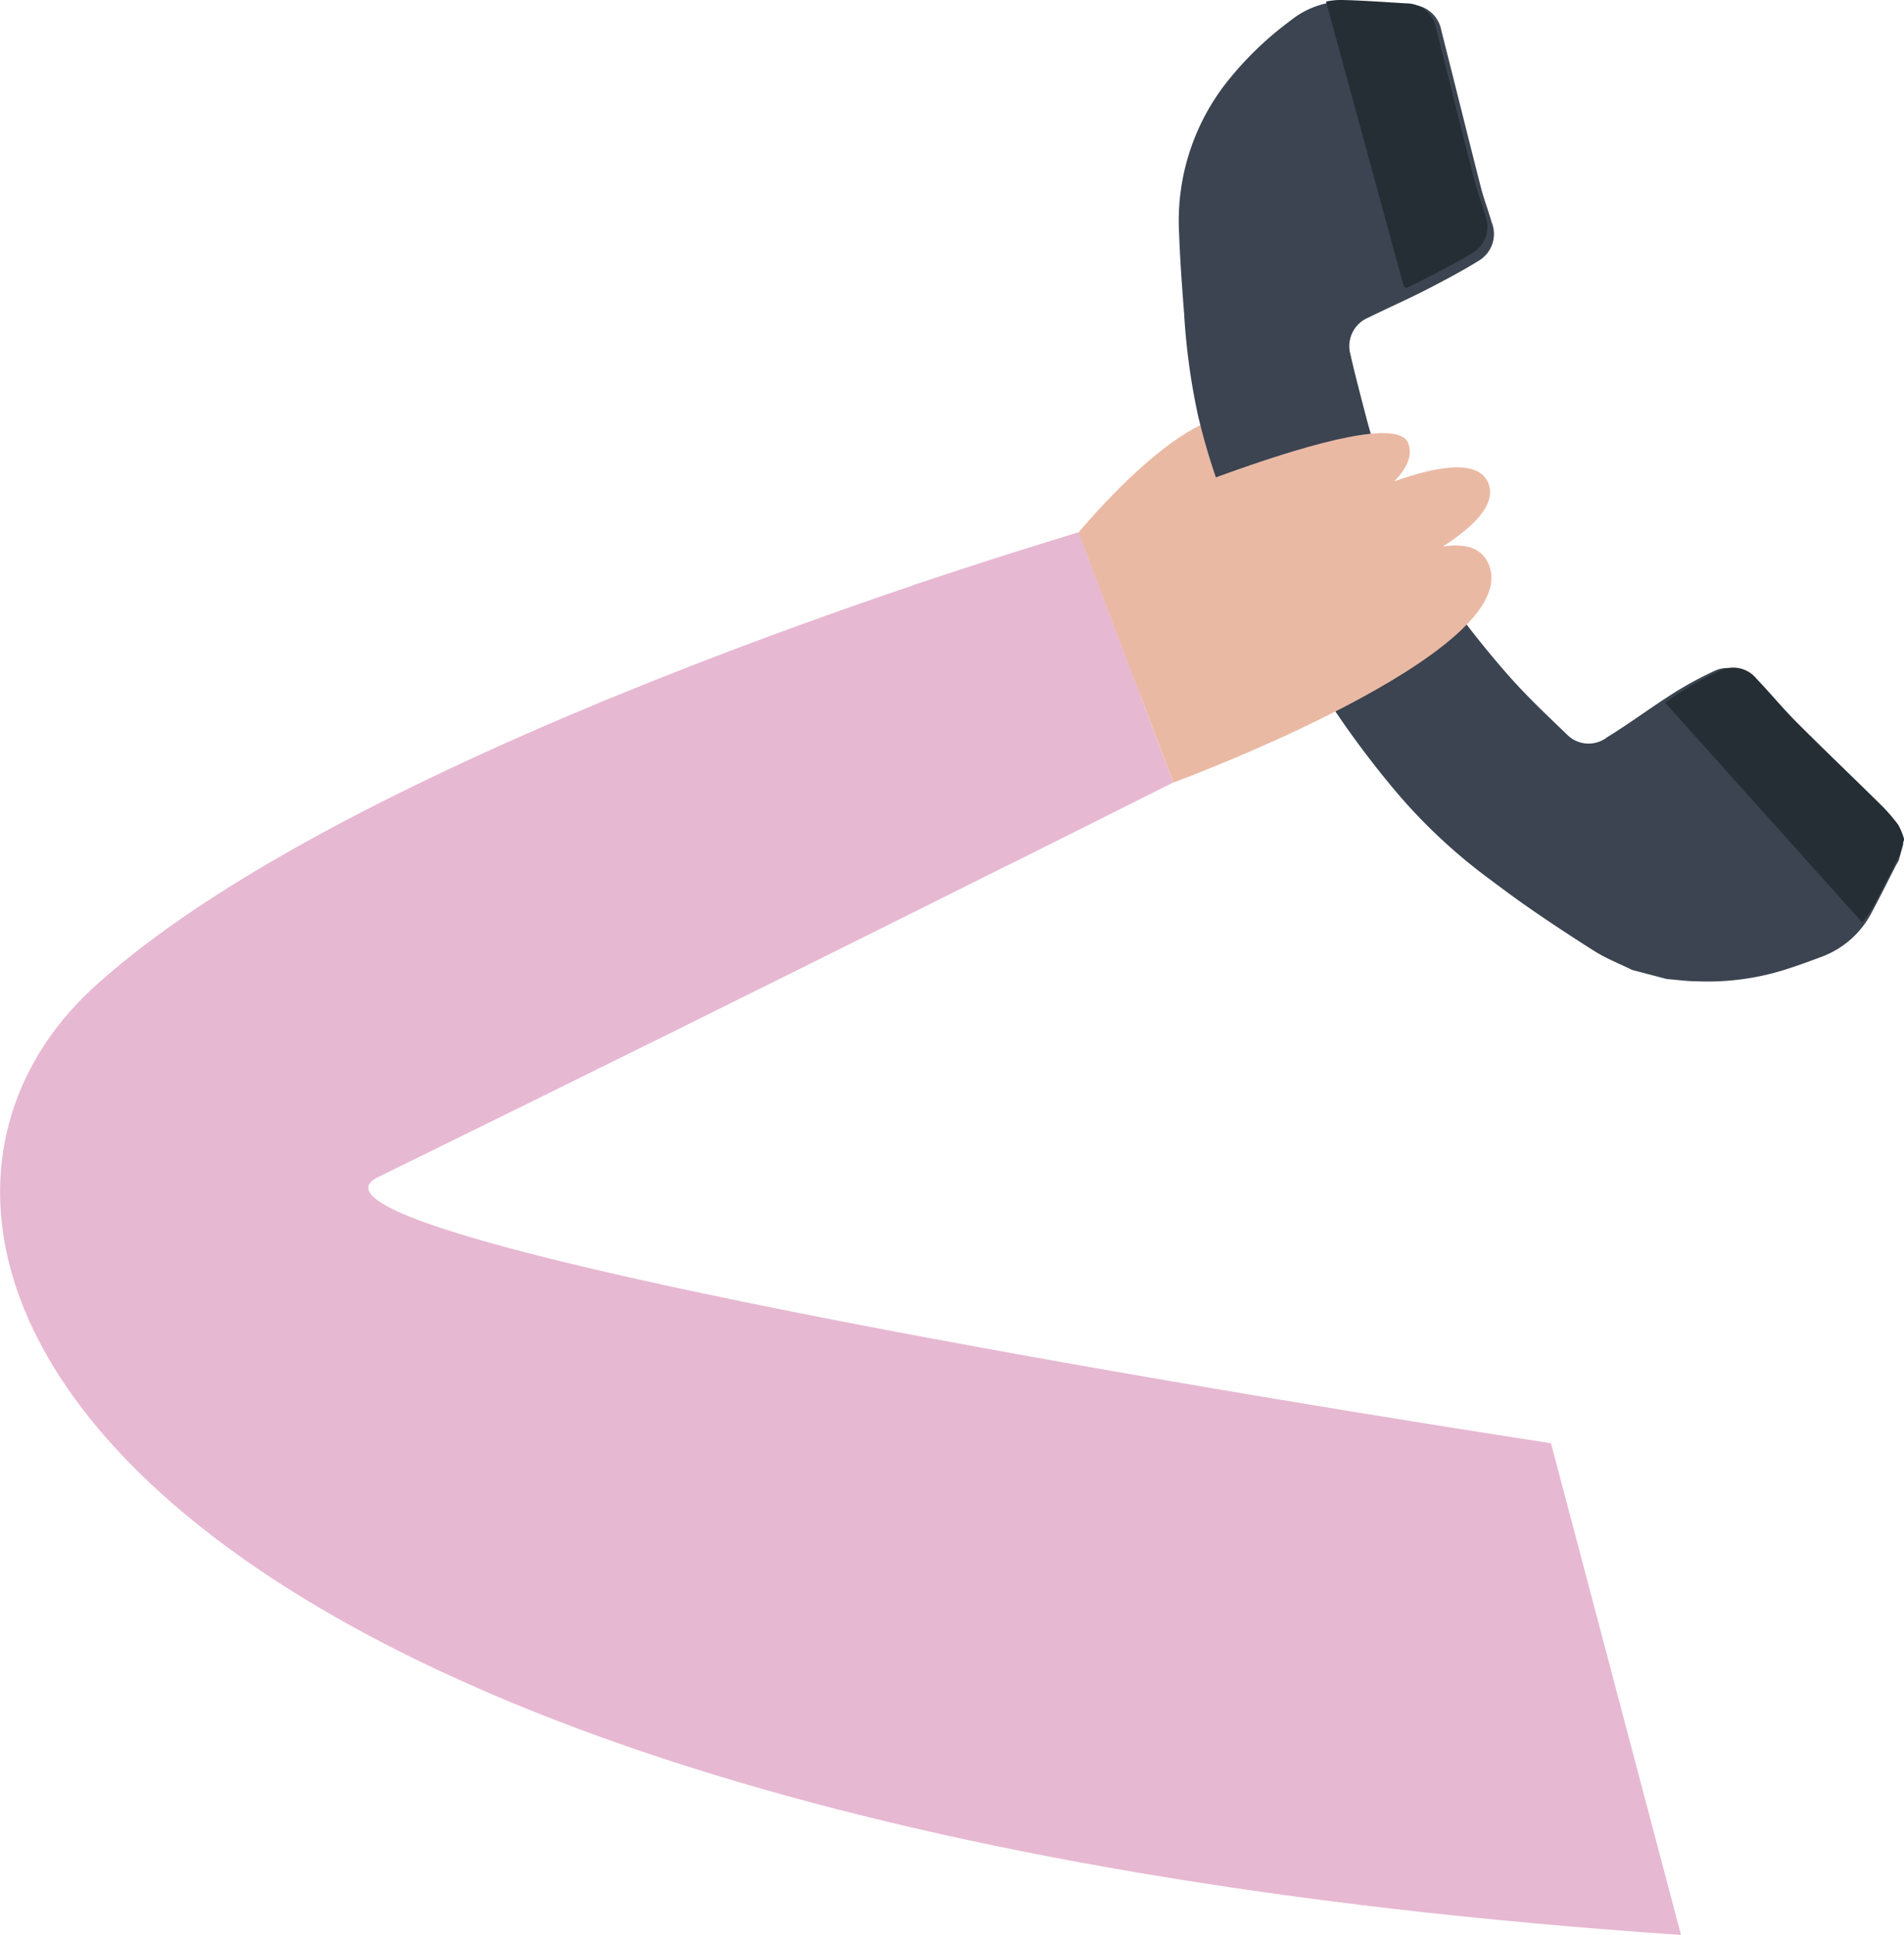 <?xml version="1.0" encoding="UTF-8"?> <svg xmlns="http://www.w3.org/2000/svg" viewBox="0 0 135.92 138.09"> <defs> <style>.cls-1{fill:#eab9a4;}.cls-2{fill:#e7b8d2;}.cls-3{fill:#3b4450;}.cls-4{fill:#252d35;}</style> </defs> <title>10</title> <g id="Слой_2" data-name="Слой 2"> <g id="Layer_1" data-name="Layer 1"> <path class="cls-1" d="M77,38s8.18-10,12.31-8.11,8.26,9.53,8.26,9.53S94.85,42,90.09,38c0,0,1.4,7.69-8.72,11.58Z"></path> <path class="cls-2" d="M110.72,103S17.3,88.76,27,84C54.78,70.4,83.74,55.84,83.74,55.84L77,38S26.22,52.76,6.79,70.37,5.13,130.3,120,138.09Z"></path> <polygon class="cls-2" points="76.98 37.99 83.74 55.84 72.03 61.7 65.17 41.77 76.98 37.99"></polygon> <path class="cls-3" d="M116.51,69.22c-.87-.43-1.79-.79-2.62-1.3-1.58-1-3.11-2-4.64-3.06-1.06-.73-2.1-1.51-3.13-2.28a39.17,39.17,0,0,1-6.59-6.23,67.58,67.58,0,0,1-7.37-10.76c-1.17-2.09-2.24-4.25-3.27-6.41a47.38,47.38,0,0,1-3.36-9.49,47.1,47.1,0,0,1-1-7.32c-.15-1.91-.29-3.83-.36-5.75A16,16,0,0,1,87.83,5.55a23.85,23.85,0,0,1,4.31-4.09A6.18,6.18,0,0,1,96.05.09c1.55,0,3.11.15,4.66.25a2.22,2.22,0,0,1,2.18,1.83l.67,2.65c.72,2.86,1.43,5.72,2.16,8.57.21.83.53,1.64.76,2.46a2.22,2.22,0,0,1-.86,2.72c-1.22.76-2.49,1.43-3.77,2.09s-2.78,1.32-4.15,2a2.2,2.2,0,0,0-1.3,2.62c.35,1.55.76,3.08,1.16,4.62a43.9,43.9,0,0,0,2.72,7.45,34.21,34.21,0,0,0,3.61,6.16c1.23,1.64,2.51,3.25,3.87,4.78s2.7,2.78,4.09,4.12a2.16,2.16,0,0,0,2.87.21c1.63-1,3.2-2.18,4.84-3.21a25.79,25.79,0,0,1,2.83-1.53,2.2,2.2,0,0,1,2.66.63c1,1,1.94,2.18,3,3.21,2,2,4,3.93,6,5.91a13.3,13.3,0,0,1,1.37,1.56,4.65,4.65,0,0,1,.44,1.08l-.32,1.15-.17.29c-.59,1.15-1.16,2.3-1.77,3.44a6.62,6.62,0,0,1-3.53,3.12c-.82.31-1.64.61-2.48.88a18.42,18.42,0,0,1-6.5.88c-.71,0-1.41-.11-2.11-.16Z"></path> <path class="cls-1" d="M103,39c2.28-1.46,3.84-3.06,3.25-4.51-.69-1.72-3.58-1.26-6.73-.13.91-.93,1.35-1.86,1-2.75C99.15,28.26,77,38,77,38l6.76,17.85s25.19-9.28,22.51-15.59C105.76,39.08,104.61,38.77,103,39Z"></path> <path class="cls-4" d="M135.5,58.85a12.93,12.93,0,0,0-1.34-1.52c-1.95-1.92-3.93-3.81-5.87-5.75-1-1-1.9-2.1-2.88-3.12a2.14,2.14,0,0,0-2.59-.61,25.08,25.08,0,0,0-2.75,1.49c-.41.26-.81.54-1.21.8l14.07,15.68a6.91,6.91,0,0,0,.81-1.17c.6-1.1,1.15-2.23,1.72-3.34l.16-.29.31-1.12A4.52,4.52,0,0,0,135.5,58.85Z"></path> <path class="cls-4" d="M100.21,20.43l.18.13,1.12-.55c1.24-.64,2.48-1.29,3.67-2a2.16,2.16,0,0,0,.84-2.65c-.23-.81-.53-1.59-.74-2.4-.72-2.77-1.41-5.56-2.11-8.34L102.51,2A2.16,2.16,0,0,0,100.38.24c-1.51-.09-3-.2-4.53-.24a5.2,5.2,0,0,0-1.19.11Z"></path> </g> </g> </svg> 